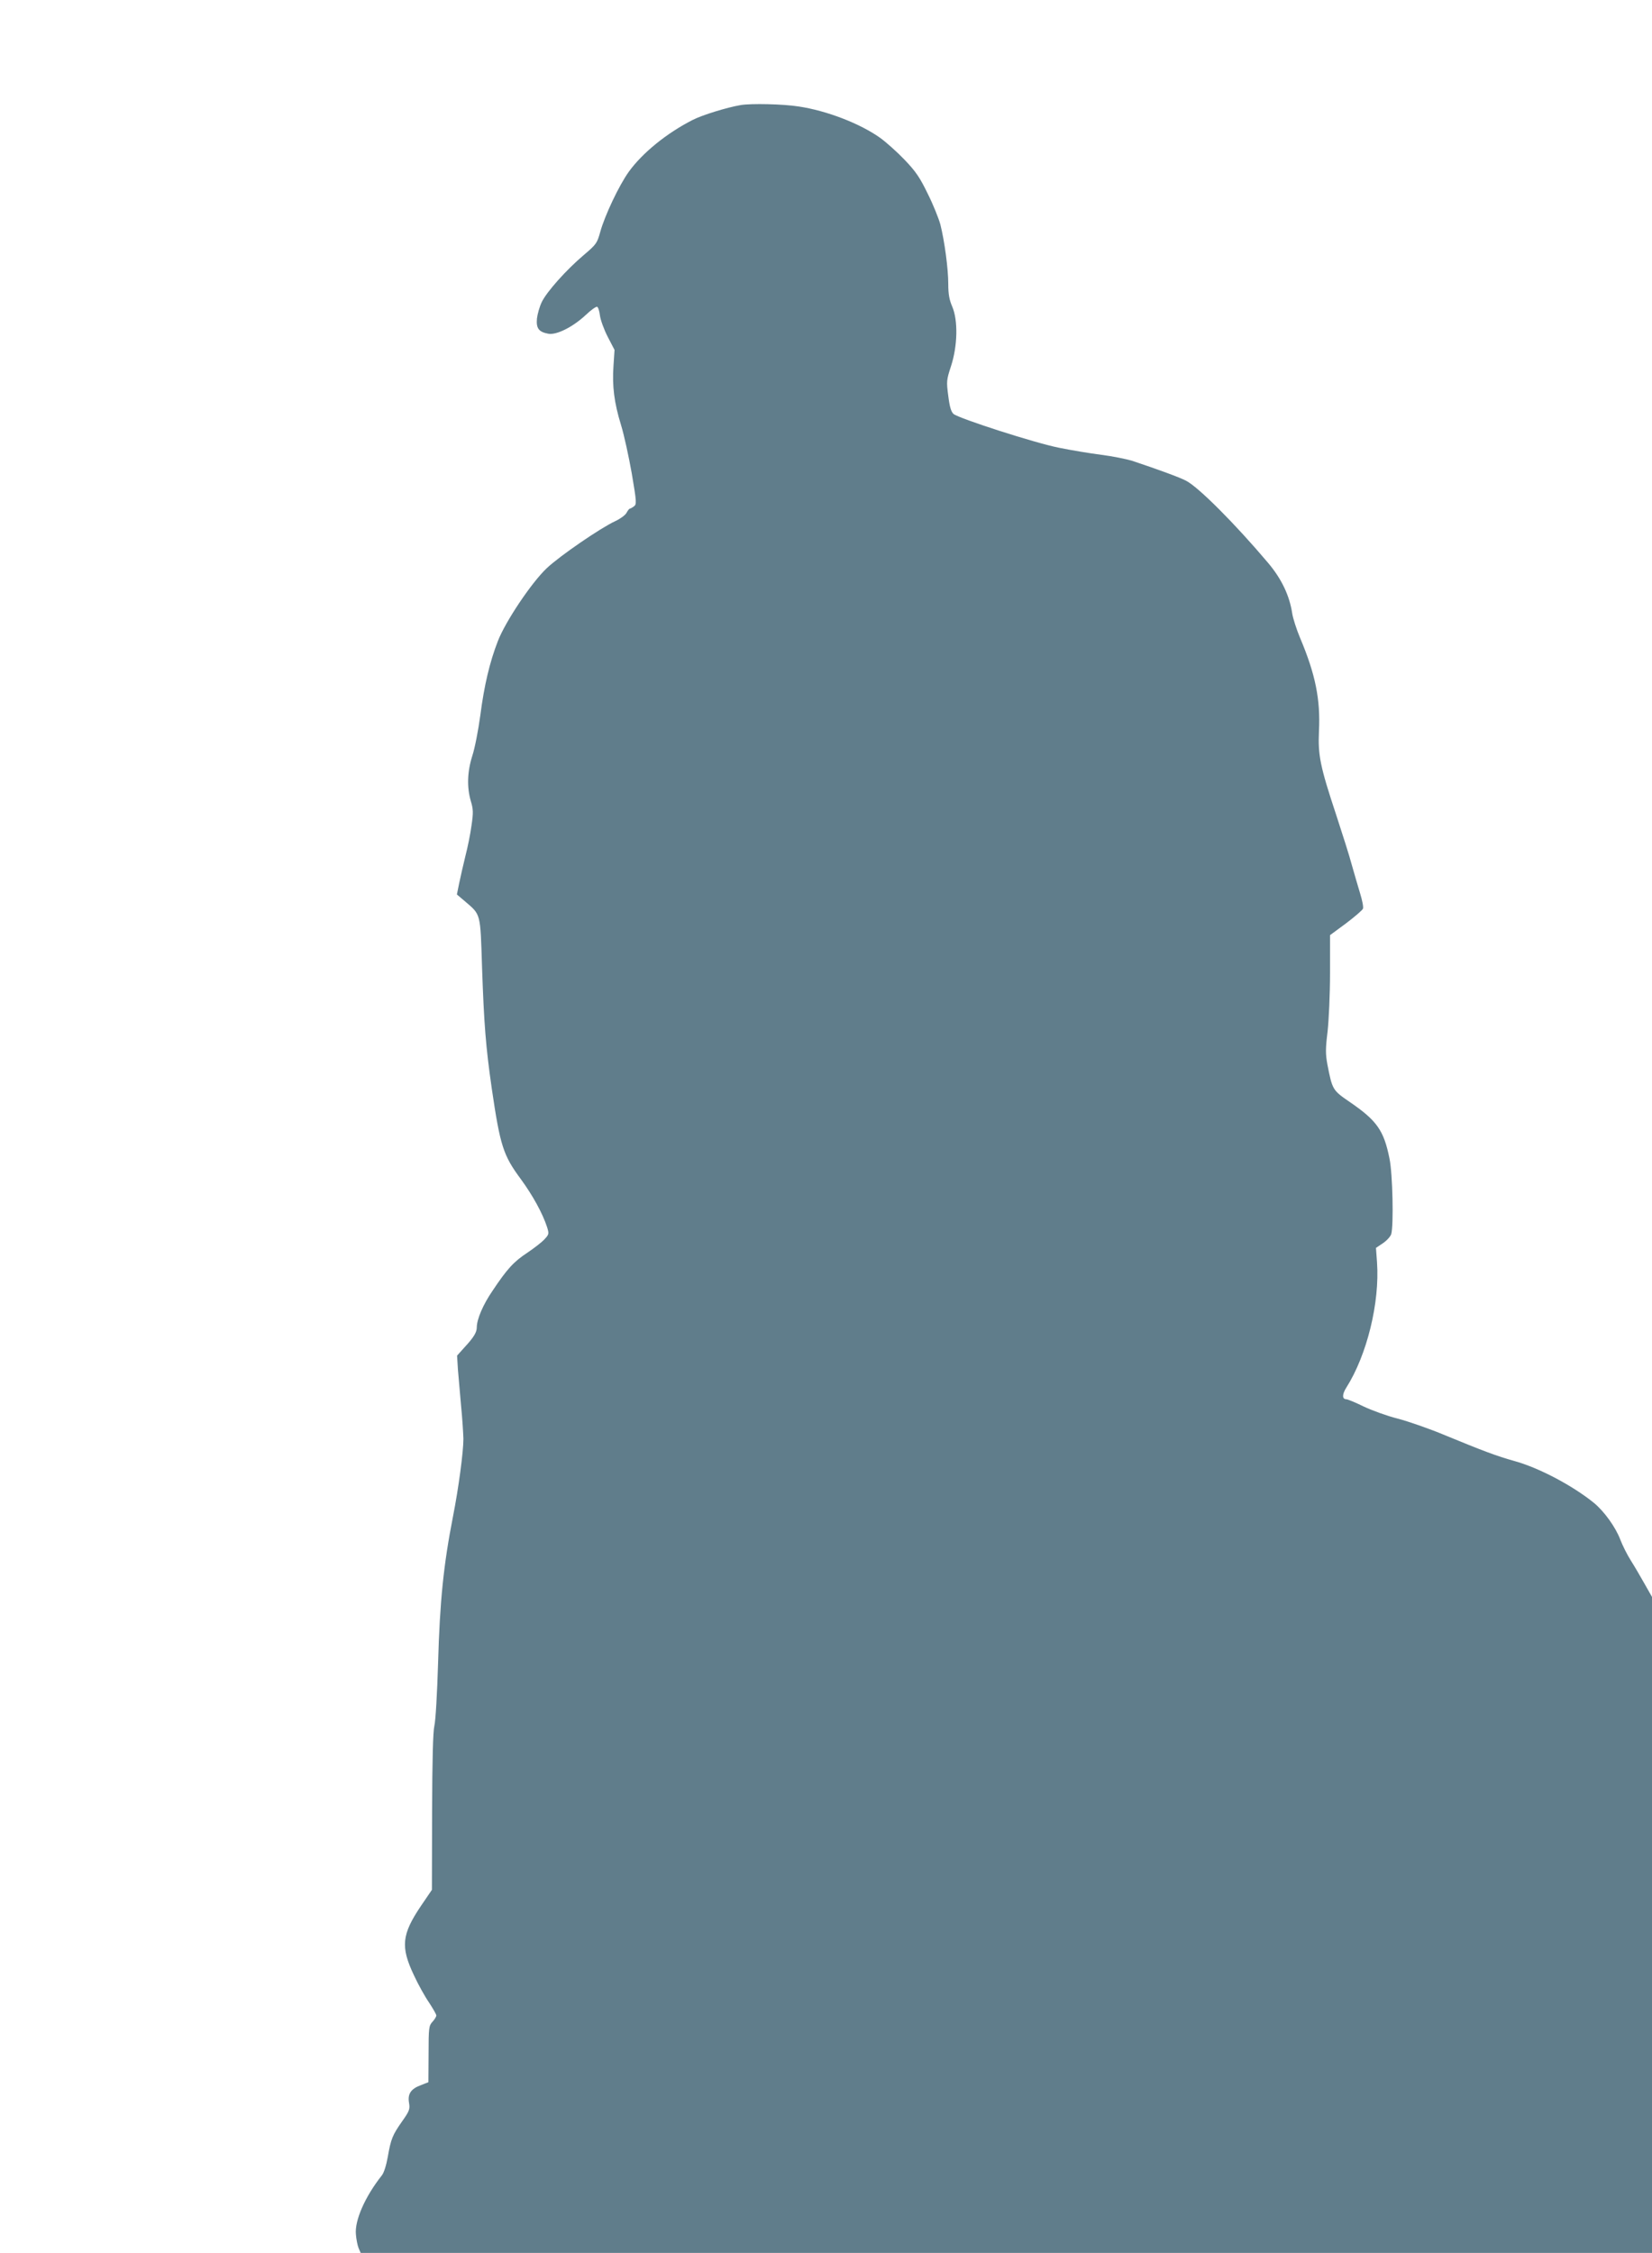<?xml version="1.0" standalone="no"?>
<!DOCTYPE svg PUBLIC "-//W3C//DTD SVG 20010904//EN"
 "http://www.w3.org/TR/2001/REC-SVG-20010904/DTD/svg10.dtd">
<svg version="1.0" xmlns="http://www.w3.org/2000/svg"
 width="939pt" height="1280pt" viewBox="0 0 939 1280"
 preserveAspectRatio="xMidYMid meet">
<g transform="translate(0,1280) scale(0.1,-0.1)"
fill="#607d8b" stroke="none">
<path d="M4210 12203 c-77 -13 -217 -56 -272 -84 -148 -75 -287 -188 -364
-295 -56 -78 -137 -250 -162 -341 -18 -65 -22 -71 -95 -133 -98 -83 -210 -208
-238 -267 -12 -25 -24 -67 -27 -93 -5 -55 10 -76 64 -86 47 -9 140 38 213 106
29 28 59 49 65 47 6 -2 13 -24 16 -49 3 -25 23 -80 44 -121 l39 -75 -6 -91
c-8 -114 4 -210 43 -336 17 -55 44 -179 61 -275 28 -164 28 -176 12 -187 -9
-7 -20 -13 -23 -13 -4 0 -12 -11 -19 -24 -7 -13 -36 -34 -64 -47 -83 -38 -316
-198 -389 -267 -87 -82 -235 -303 -278 -414 -47 -121 -78 -253 -100 -423 -11
-82 -31 -185 -45 -228 -29 -91 -32 -178 -9 -258 14 -46 15 -66 4 -139 -6 -47
-22 -125 -35 -175 -12 -49 -28 -119 -35 -153 l-13 -64 46 -39 c91 -78 87 -63
97 -376 11 -319 21 -450 55 -686 48 -327 65 -381 166 -517 67 -92 123 -193
149 -273 11 -37 11 -40 -16 -69 -16 -17 -59 -50 -96 -75 -78 -51 -116 -93
-198 -216 -55 -80 -90 -163 -90 -209 0 -28 -18 -57 -68 -111 l-44 -49 5 -81
c4 -45 12 -138 18 -207 7 -69 12 -152 13 -185 0 -73 -27 -278 -59 -440 -54
-276 -75 -481 -85 -835 -5 -168 -14 -327 -21 -355 -8 -34 -12 -195 -13 -491
l-1 -441 -62 -91 c-110 -163 -117 -233 -40 -395 24 -52 63 -122 86 -155 22
-34 41 -66 41 -73 0 -7 -10 -23 -22 -36 -20 -22 -22 -33 -22 -183 l-1 -160
-43 -17 c-57 -21 -76 -50 -67 -101 6 -35 2 -46 -39 -104 -55 -78 -64 -100 -82
-203 -8 -46 -22 -91 -34 -105 -95 -120 -155 -256 -147 -335 2 -27 9 -62 15
-77 l12 -28 3670 0 3670 0 0 1864 0 1863 -42 74 c-23 41 -58 101 -79 134 -21
33 -47 86 -59 117 -26 70 -92 162 -151 210 -121 98 -314 200 -454 238 -97 27
-179 58 -390 145 -88 37 -209 79 -270 95 -60 15 -148 47 -194 69 -47 23 -91
41 -98 41 -25 0 -25 28 0 67 117 185 190 482 174 711 l-6 82 40 27 c21 14 43
38 47 52 14 51 8 342 -10 428 -32 160 -71 216 -226 322 -98 67 -99 70 -127
213 -11 60 -11 89 1 187 7 64 14 213 14 332 l0 216 91 67 c50 38 93 75 96 83
4 9 -4 48 -16 87 -12 39 -33 112 -47 161 -13 50 -54 178 -89 285 -92 277 -104
340 -98 476 9 180 -20 323 -107 529 -21 50 -41 113 -45 140 -15 100 -60 196
-138 288 -185 219 -396 431 -466 466 -36 19 -159 64 -306 113 -33 10 -112 26
-175 34 -63 8 -171 26 -240 40 -137 27 -568 166 -600 192 -14 13 -22 39 -30
103 -11 83 -10 90 16 170 37 114 40 258 7 336 -17 39 -23 71 -23 130 0 85 -21
243 -45 338 -9 33 -40 111 -71 173 -45 93 -68 127 -132 194 -42 44 -105 100
-138 124 -115 82 -304 155 -464 179 -88 14 -271 18 -330 8z"/>
</g>
</svg>
